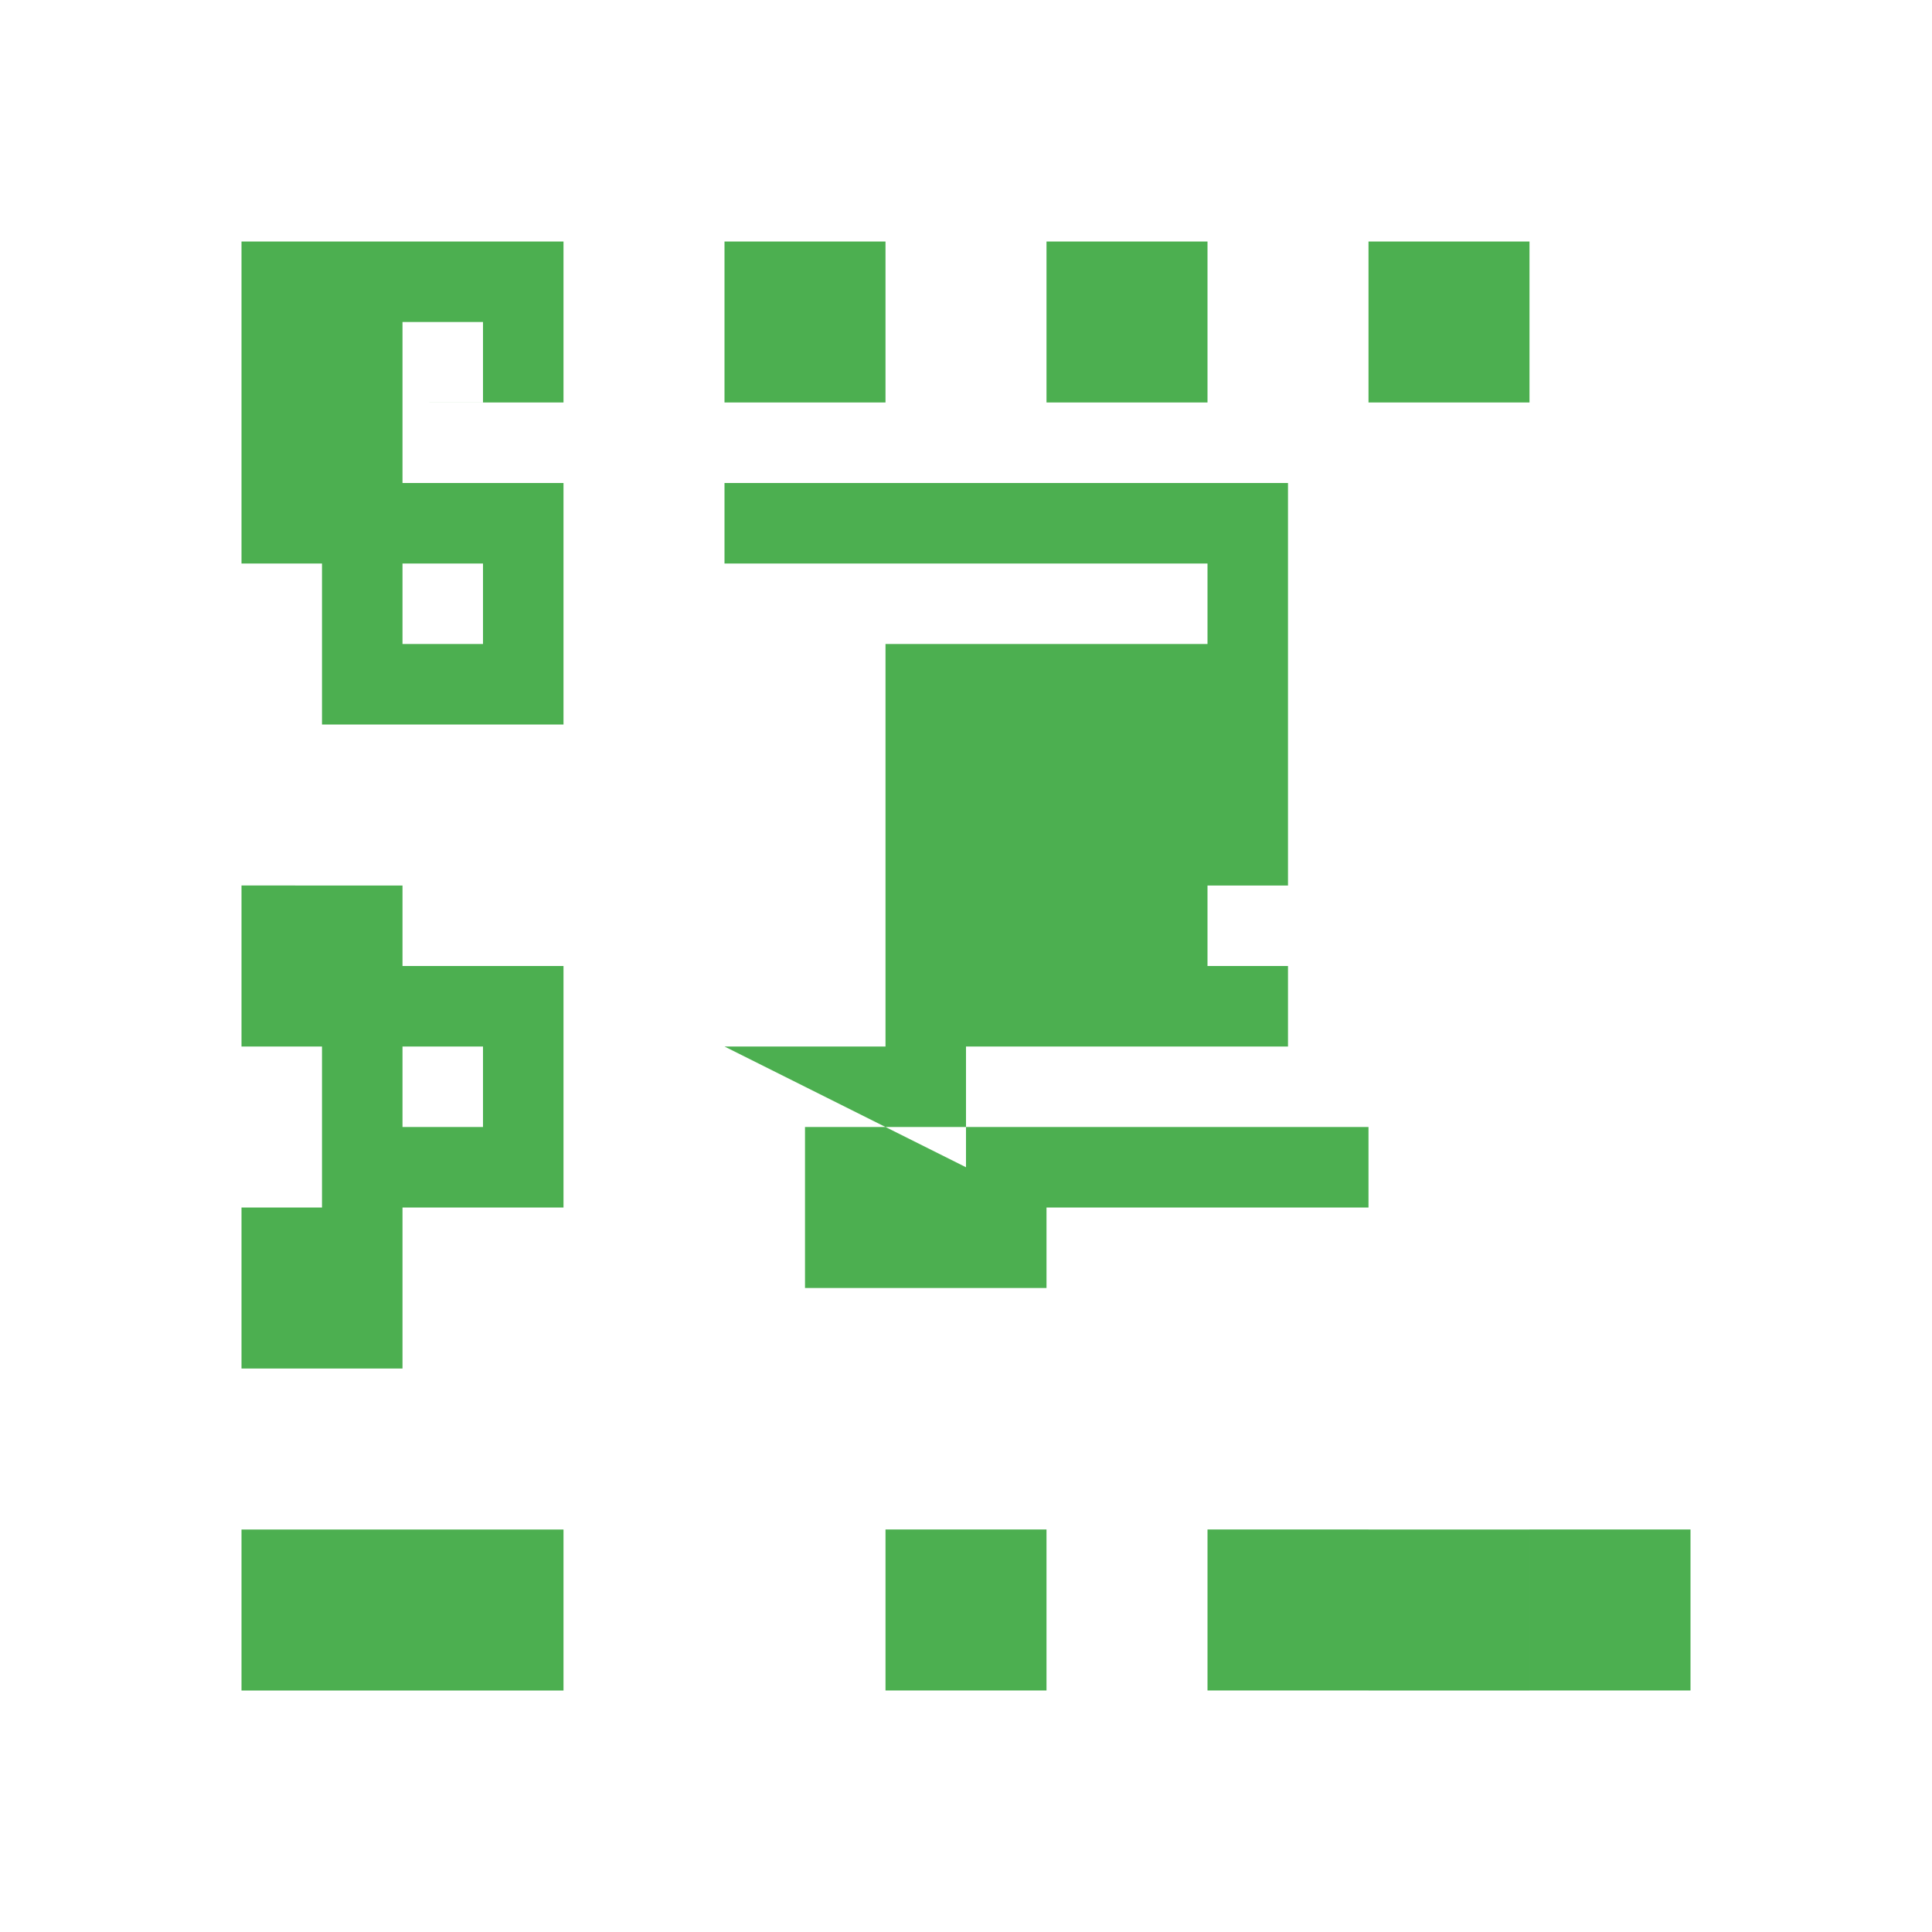 <svg xmlns="http://www.w3.org/2000/svg" viewBox="0 0 24 24" width="50" height="50" fill="#4CAF50">
  <path d="M7 3H5v2h2V3zm2 0v2h2V3H9zm4 0v2h2V3h-2zm4 0v2h2V3h-2zM3 5h2V3H3v18h2v-2H3v-2h2v-2H3v-2h2v-2H3V7h2V5zm16 14v2h2v-2h-2zm-8 2h2v-2h-2v2zm4 0h2v-2h-2v2zM5 21h2v-2H5v2zm12-2v2h2v-2h-2zm-4-8h3V8h-3v3zm-4 2h7v-1h-1v-5h1V6H9v1h7v1h-5v5h1v1h-2v2h3v-1zm3 2h5v-1h-5v1zm-8-6h3V6H4v3zm0 6h3v-3H4v3zm1-2h1v1H5v-1zm0-9h1v1H5V7zm0 3h1v1H5v-1z"/>
</svg> 